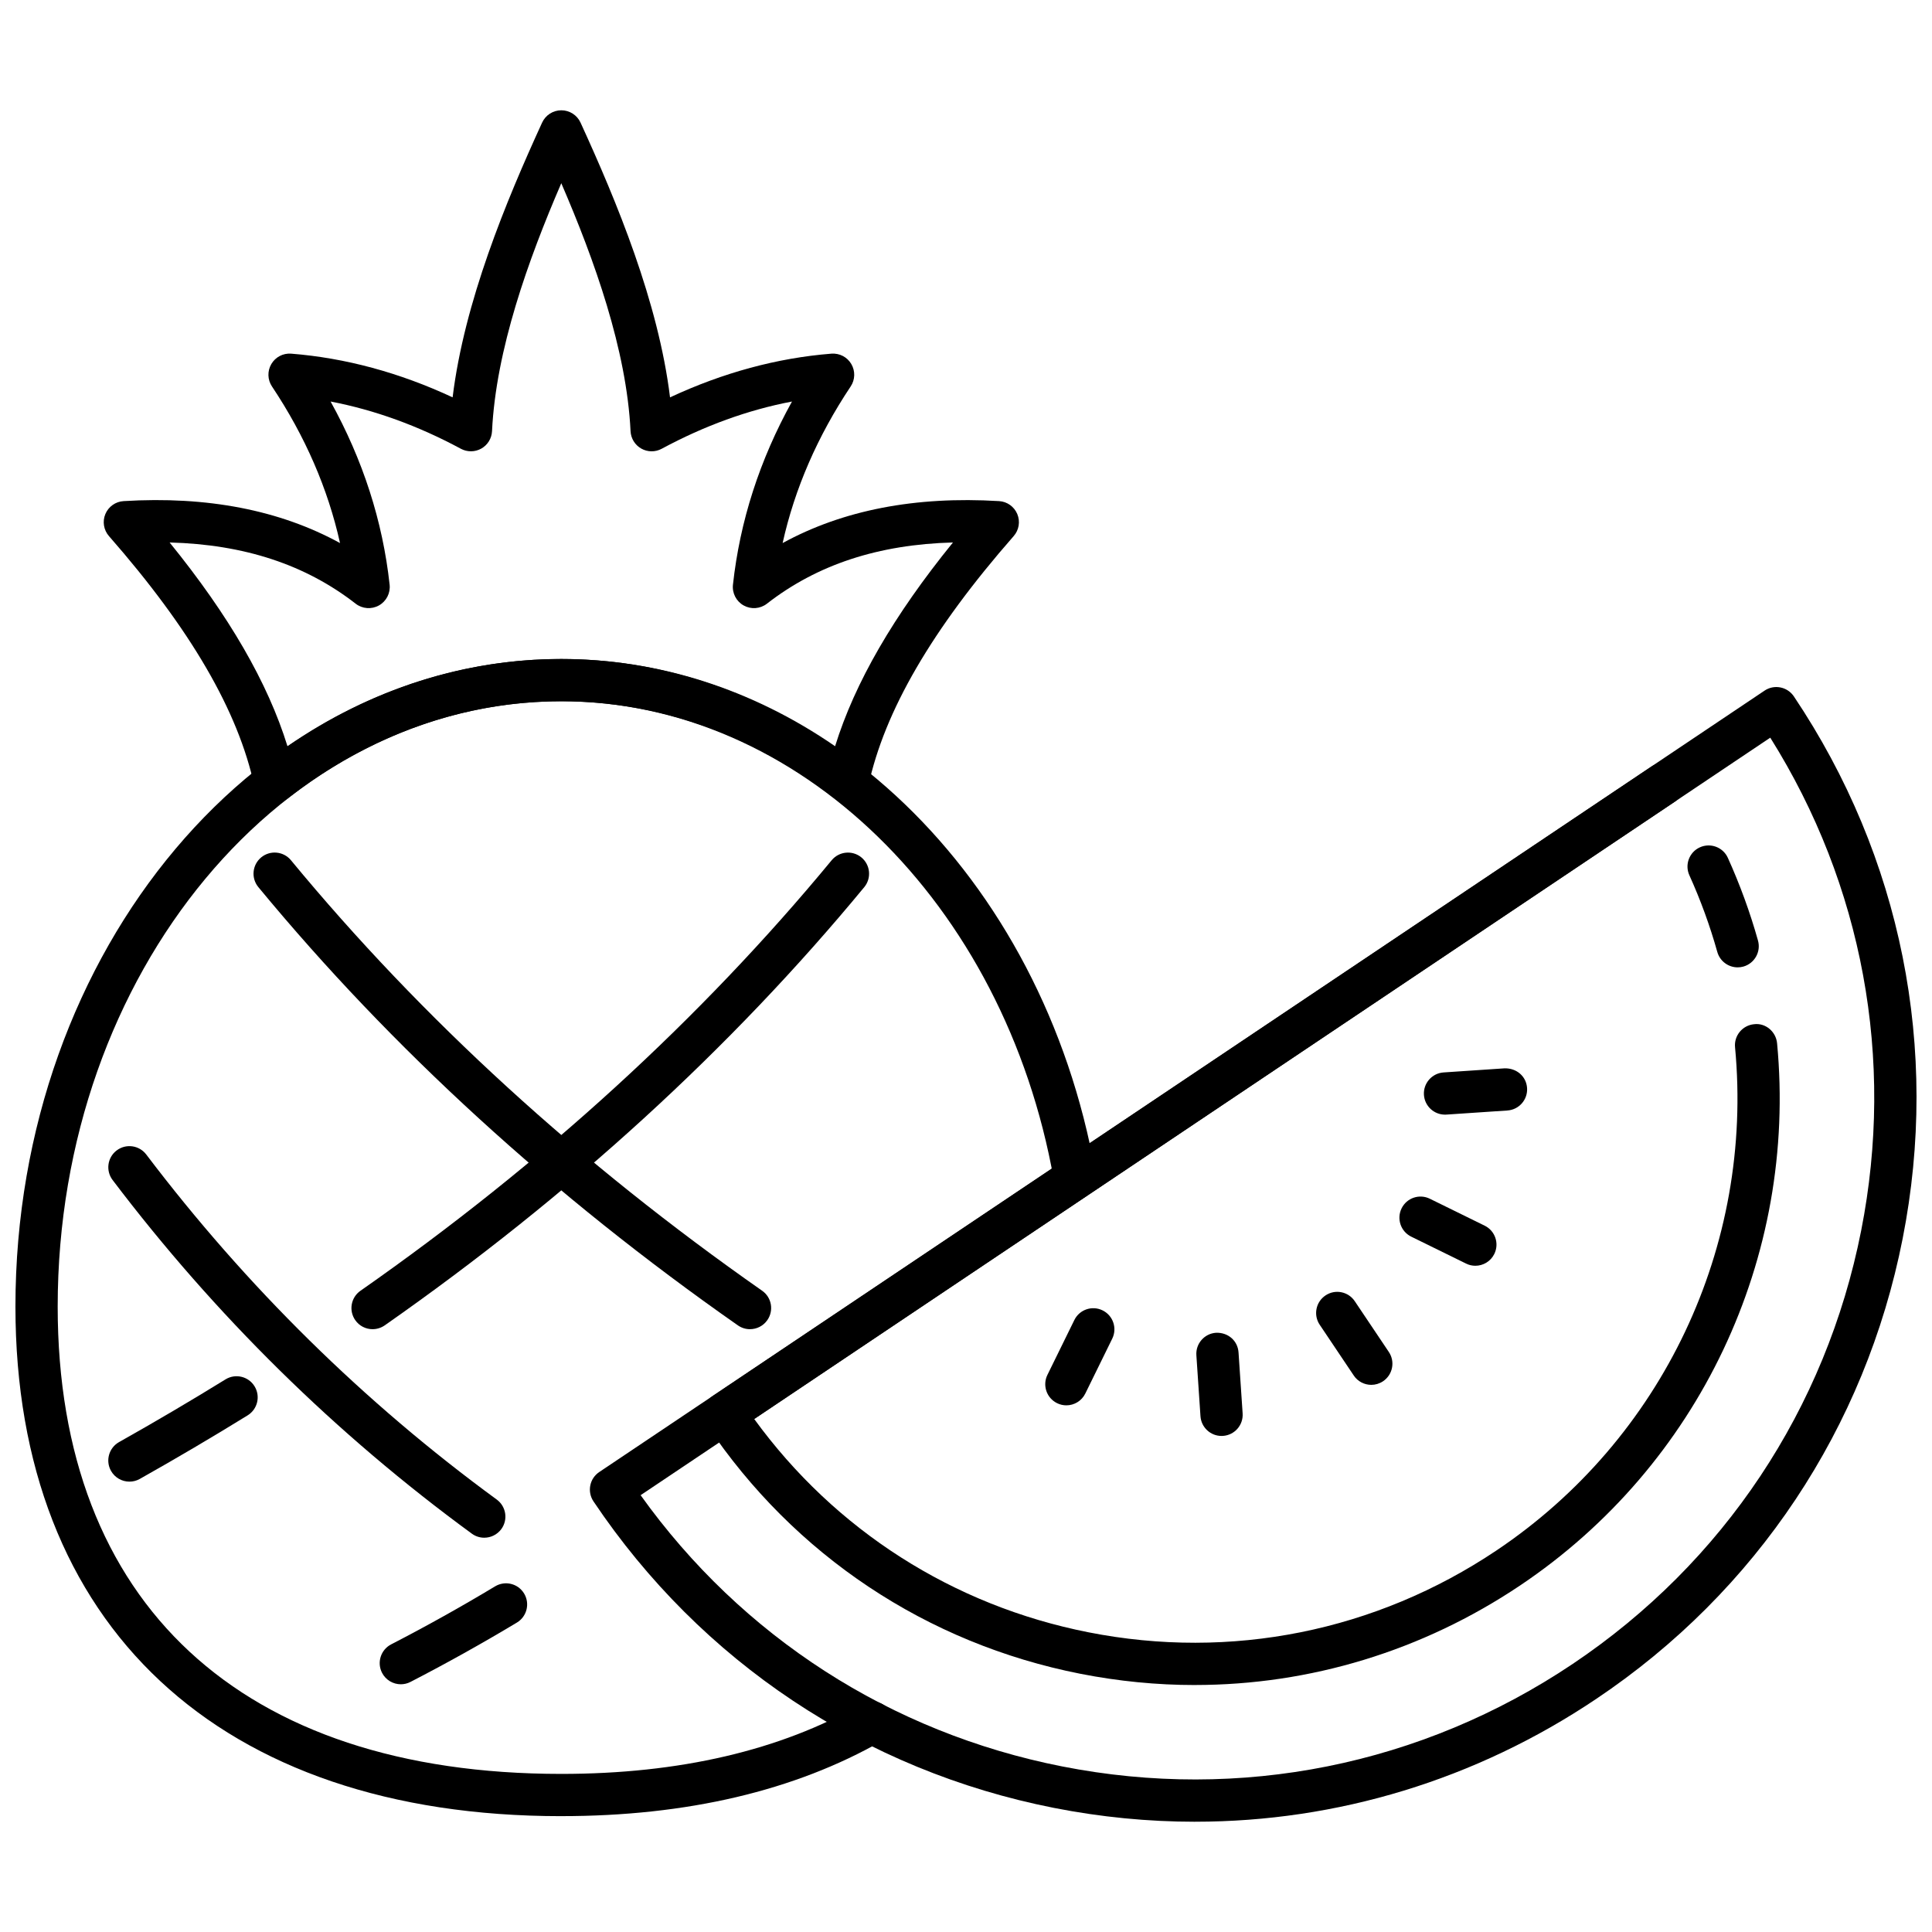 <?xml version="1.0" encoding="UTF-8"?>
<!-- Uploaded to: SVG Repo, www.svgrepo.com, Generator: SVG Repo Mixer Tools -->
<svg width="800px" height="800px" version="1.1" viewBox="144 144 512 512" xmlns="http://www.w3.org/2000/svg">
 <defs>
  <clipPath id="b">
   <path d="m300 326h351.9v301h-351.9z"/>
  </clipPath>
  <clipPath id="a">
   <path d="m148.09 318h286.91v308h-286.91z"/>
  </clipPath>
 </defs>
 <g clip-path="url(#b)">
  <path d="m460.73 626.78c-12.438 0-24.973-1.215-37.449-3.672-50.184-9.898-93.512-38.75-122.01-81.238-0.824-1.23-1.129-2.742-0.84-4.199 0.285-1.461 1.141-2.738 2.375-3.566l308.82-207.08c2.562-1.73 6.039-1.035 7.766 1.527 28.488 42.48 38.727 93.52 28.828 143.7-9.891 50.184-38.742 93.52-81.238 122-31.914 21.422-68.664 32.523-106.25 32.523zm-146.96-86.539c26.812 37.484 66.27 62.922 111.68 71.875 47.234 9.316 95.305-0.324 135.3-27.137 40.004-26.832 67.164-67.621 76.484-114.88 8.957-45.422 0.398-91.574-24.094-130.61z"/>
 </g>
 <path d="m507.41 511c-1.801 0-3.578-0.867-4.652-2.481l-9.02-13.445c-1.723-2.562-1.043-6.039 1.527-7.766 2.562-1.734 6.039-1.047 7.766 1.527l9.02 13.445c1.723 2.562 1.043 6.039-1.527 7.766-0.965 0.645-2.043 0.953-3.113 0.953z"/>
 <path d="m426.59 516.43c-0.824 0-1.668-0.184-2.457-0.578-2.777-1.359-3.918-4.719-2.559-7.488l7.137-14.539c1.359-2.777 4.715-3.926 7.488-2.559 2.777 1.359 3.918 4.719 2.559 7.488l-7.137 14.539c-0.973 1.988-2.965 3.137-5.031 3.137z"/>
 <path d="m467.72 524.54c-2.918 0-5.379-2.262-5.582-5.223l-1.086-16.16c-0.207-3.09 2.129-5.754 5.211-5.961 3.219-0.113 5.754 2.129 5.961 5.211l1.086 16.16c0.207 3.09-2.129 5.754-5.211 5.961-0.129 0.008-0.25 0.012-0.379 0.012z"/>
 <path d="m526.94 439.39c-2.918 0-5.379-2.262-5.582-5.223-0.207-3.09 2.129-5.754 5.211-5.961l16.16-1.086c3.203-0.074 5.75 2.129 5.961 5.211 0.207 3.09-2.129 5.754-5.211 5.961l-16.16 1.086c-0.129 0.008-0.258 0.012-0.379 0.012z"/>
 <path d="m534.98 479.44c-0.824 0-1.668-0.184-2.457-0.578l-14.531-7.137c-2.777-1.359-3.918-4.719-2.559-7.488 1.359-2.781 4.707-3.926 7.488-2.559l14.531 7.137c2.777 1.359 3.918 4.719 2.559 7.488-0.973 1.988-2.965 3.137-5.031 3.137z"/>
 <path d="m604.49 400.36c-2.441 0-4.691-1.617-5.387-4.086-1.941-6.926-4.434-13.758-7.402-20.316-1.277-2.816-0.027-6.137 2.793-7.41 2.816-1.27 6.137-0.023 7.406 2.793 3.195 7.07 5.891 14.441 7.984 21.91 0.836 2.977-0.902 6.062-3.875 6.902-0.504 0.141-1.016 0.207-1.52 0.207z"/>
 <path d="m460.66 590.55c-10.086 0-20.242-0.992-30.363-2.984-40.691-8.023-75.824-31.414-98.926-65.871-1.723-2.562-1.035-6.047 1.527-7.766l248.65-166.72c2.562-1.73 6.039-1.035 7.769 1.527 1.719 2.57 1.035 6.047-1.535 7.769l-243.91 163.54c21.41 29.449 52.664 49.445 88.586 56.531 37.77 7.457 76.16-0.258 108.13-21.691 43.977-29.488 68.203-80.586 63.219-133.36-0.297-3.078 1.969-5.805 5.043-6.098 3.027-0.391 5.805 1.965 6.098 5.043 5.379 56.863-20.73 111.93-68.125 143.71-25.883 17.355-55.68 26.355-86.16 26.363z"/>
 <path d="m368.63 356.73c-1.227 0-2.441-0.402-3.441-1.18-21.586-16.82-46.637-25.707-72.438-25.707-25.805 0-50.855 8.891-72.441 25.707-1.516 1.188-3.539 1.5-5.352 0.844-1.809-0.66-3.152-2.207-3.559-4.086-4.269-19.859-16.867-41.523-38.52-66.234-1.406-1.605-1.781-3.875-0.957-5.844s2.699-3.305 4.832-3.43c22.191-1.359 41.426 2.394 57.355 11.117-3.203-14.402-9.242-28.32-18.035-41.504-1.188-1.781-1.254-4.086-0.168-5.938 1.082-1.848 3.106-2.918 5.269-2.75 14.375 1.141 28.727 5.027 42.773 11.578 3.09-25.246 14.113-51.859 23.719-72.812 0.914-1.988 2.898-3.262 5.09-3.262 2.188 0 4.176 1.277 5.09 3.262 9.605 20.957 20.629 47.566 23.719 72.816 14.051-6.551 28.398-10.441 42.773-11.582 2.168-0.156 4.188 0.902 5.269 2.75 1.086 1.852 1.02 4.16-0.168 5.938-8.793 13.188-14.84 27.098-18.035 41.504 15.93-8.715 35.145-12.461 57.363-11.117 2.133 0.129 4.004 1.461 4.824 3.43 0.824 1.969 0.453 4.238-0.957 5.844-21.652 24.711-34.254 46.379-38.52 66.234-0.402 1.883-1.746 3.426-3.559 4.086-0.637 0.223-1.285 0.336-1.93 0.336zm-75.879-38.086c25.656 0 50.57 7.965 72.559 23.113 5.211-16.82 15.512-34.629 31.234-53.996-19.793 0.531-36.004 5.879-49.301 16.223-1.781 1.383-4.203 1.562-6.164 0.469-1.965-1.09-3.078-3.258-2.84-5.492 1.832-16.828 7.086-33.113 15.645-48.551-11.609 2.211-23.18 6.402-34.535 12.523-1.691 0.914-3.727 0.895-5.406-0.055-1.672-0.945-2.742-2.68-2.84-4.606-1.035-21.539-9.578-45.383-18.355-65.715-8.777 20.332-17.32 44.172-18.355 65.715-0.094 1.922-1.164 3.66-2.84 4.606-1.68 0.945-3.719 0.961-5.406 0.055-11.352-6.113-22.922-10.305-34.535-12.523 8.559 15.438 13.816 31.723 15.645 48.551 0.242 2.234-0.875 4.398-2.84 5.492-1.961 1.09-4.391 0.914-6.164-0.469-13.297-10.344-29.508-15.695-49.301-16.223 15.723 19.367 26.031 37.176 31.234 53.996 21.988-15.148 46.914-23.113 72.566-23.113z"/>
 <g clip-path="url(#a)">
  <path d="m292.75 625.3c-90.582 0-144.66-50.477-144.66-135.04 0-94.633 64.891-171.62 144.66-171.62 68.031 0 127.57 57.227 141.55 136.08 0.543 3.047-1.488 5.945-4.535 6.488-3.086 0.559-5.945-1.496-6.488-4.535-13.039-73.496-67.93-126.84-130.53-126.84-73.586 0-133.46 71.969-133.46 160.43 0 78.699 48.645 123.84 133.46 123.84 31.293 0 58.051-6.231 79.523-18.52 2.68-1.539 6.098-0.598 7.641 2.078 1.535 2.68 0.605 6.106-2.082 7.641-23.188 13.266-51.816 19.992-85.082 19.992z"/>
 </g>
 <path d="m342.75 496.25c-1.109 0-2.223-0.332-3.203-1.012-49.02-34.297-91.777-73.367-127.08-116.14-1.969-2.383-1.629-5.91 0.75-7.883 2.391-1.965 5.918-1.625 7.883 0.75 34.66 41.996 76.676 80.379 124.87 114.09 2.535 1.77 3.152 5.258 1.379 7.793-1.09 1.562-2.824 2.398-4.594 2.398z"/>
 <path d="m272.33 551.51c-1.148 0-2.301-0.348-3.297-1.082-36.027-26.348-68.059-57.883-95.195-93.715-1.863-2.465-1.383-5.973 1.082-7.836 2.465-1.871 5.973-1.383 7.844 1.082 26.484 34.965 57.73 65.727 92.879 91.438 2.496 1.824 3.039 5.328 1.215 7.824-1.102 1.492-2.801 2.289-4.527 2.289z"/>
 <path d="m178.3 536.65c-1.961 0-3.856-1.031-4.883-2.856-1.516-2.691-0.559-6.106 2.133-7.625 9.613-5.406 19.102-10.996 28.203-16.613 2.625-1.629 6.078-0.816 7.703 1.82 1.625 2.633 0.805 6.078-1.824 7.703-9.23 5.699-18.848 11.371-28.594 16.855-0.863 0.488-1.809 0.715-2.738 0.715z"/>
 <path d="m242.74 496.25c-1.762 0-3.504-0.828-4.59-2.391-1.773-2.535-1.16-6.023 1.379-7.793 48.199-33.711 90.211-72.094 124.87-114.09 1.965-2.375 5.496-2.719 7.883-0.75 2.383 1.969 2.719 5.492 0.75 7.883-35.305 42.773-78.062 81.84-127.08 116.13-0.977 0.676-2.098 1.008-3.207 1.008z"/>
 <path d="m250.23 590.35c-2.027 0-3.984-1.102-4.981-3.027-1.418-2.75-0.34-6.125 2.406-7.547 9.355-4.824 18.629-10.004 27.562-15.383 2.66-1.59 6.09-0.734 7.68 1.914 1.594 2.652 0.738 6.09-1.91 7.688-9.148 5.496-18.637 10.793-28.203 15.73-0.816 0.426-1.695 0.625-2.555 0.625z"/>
</svg>